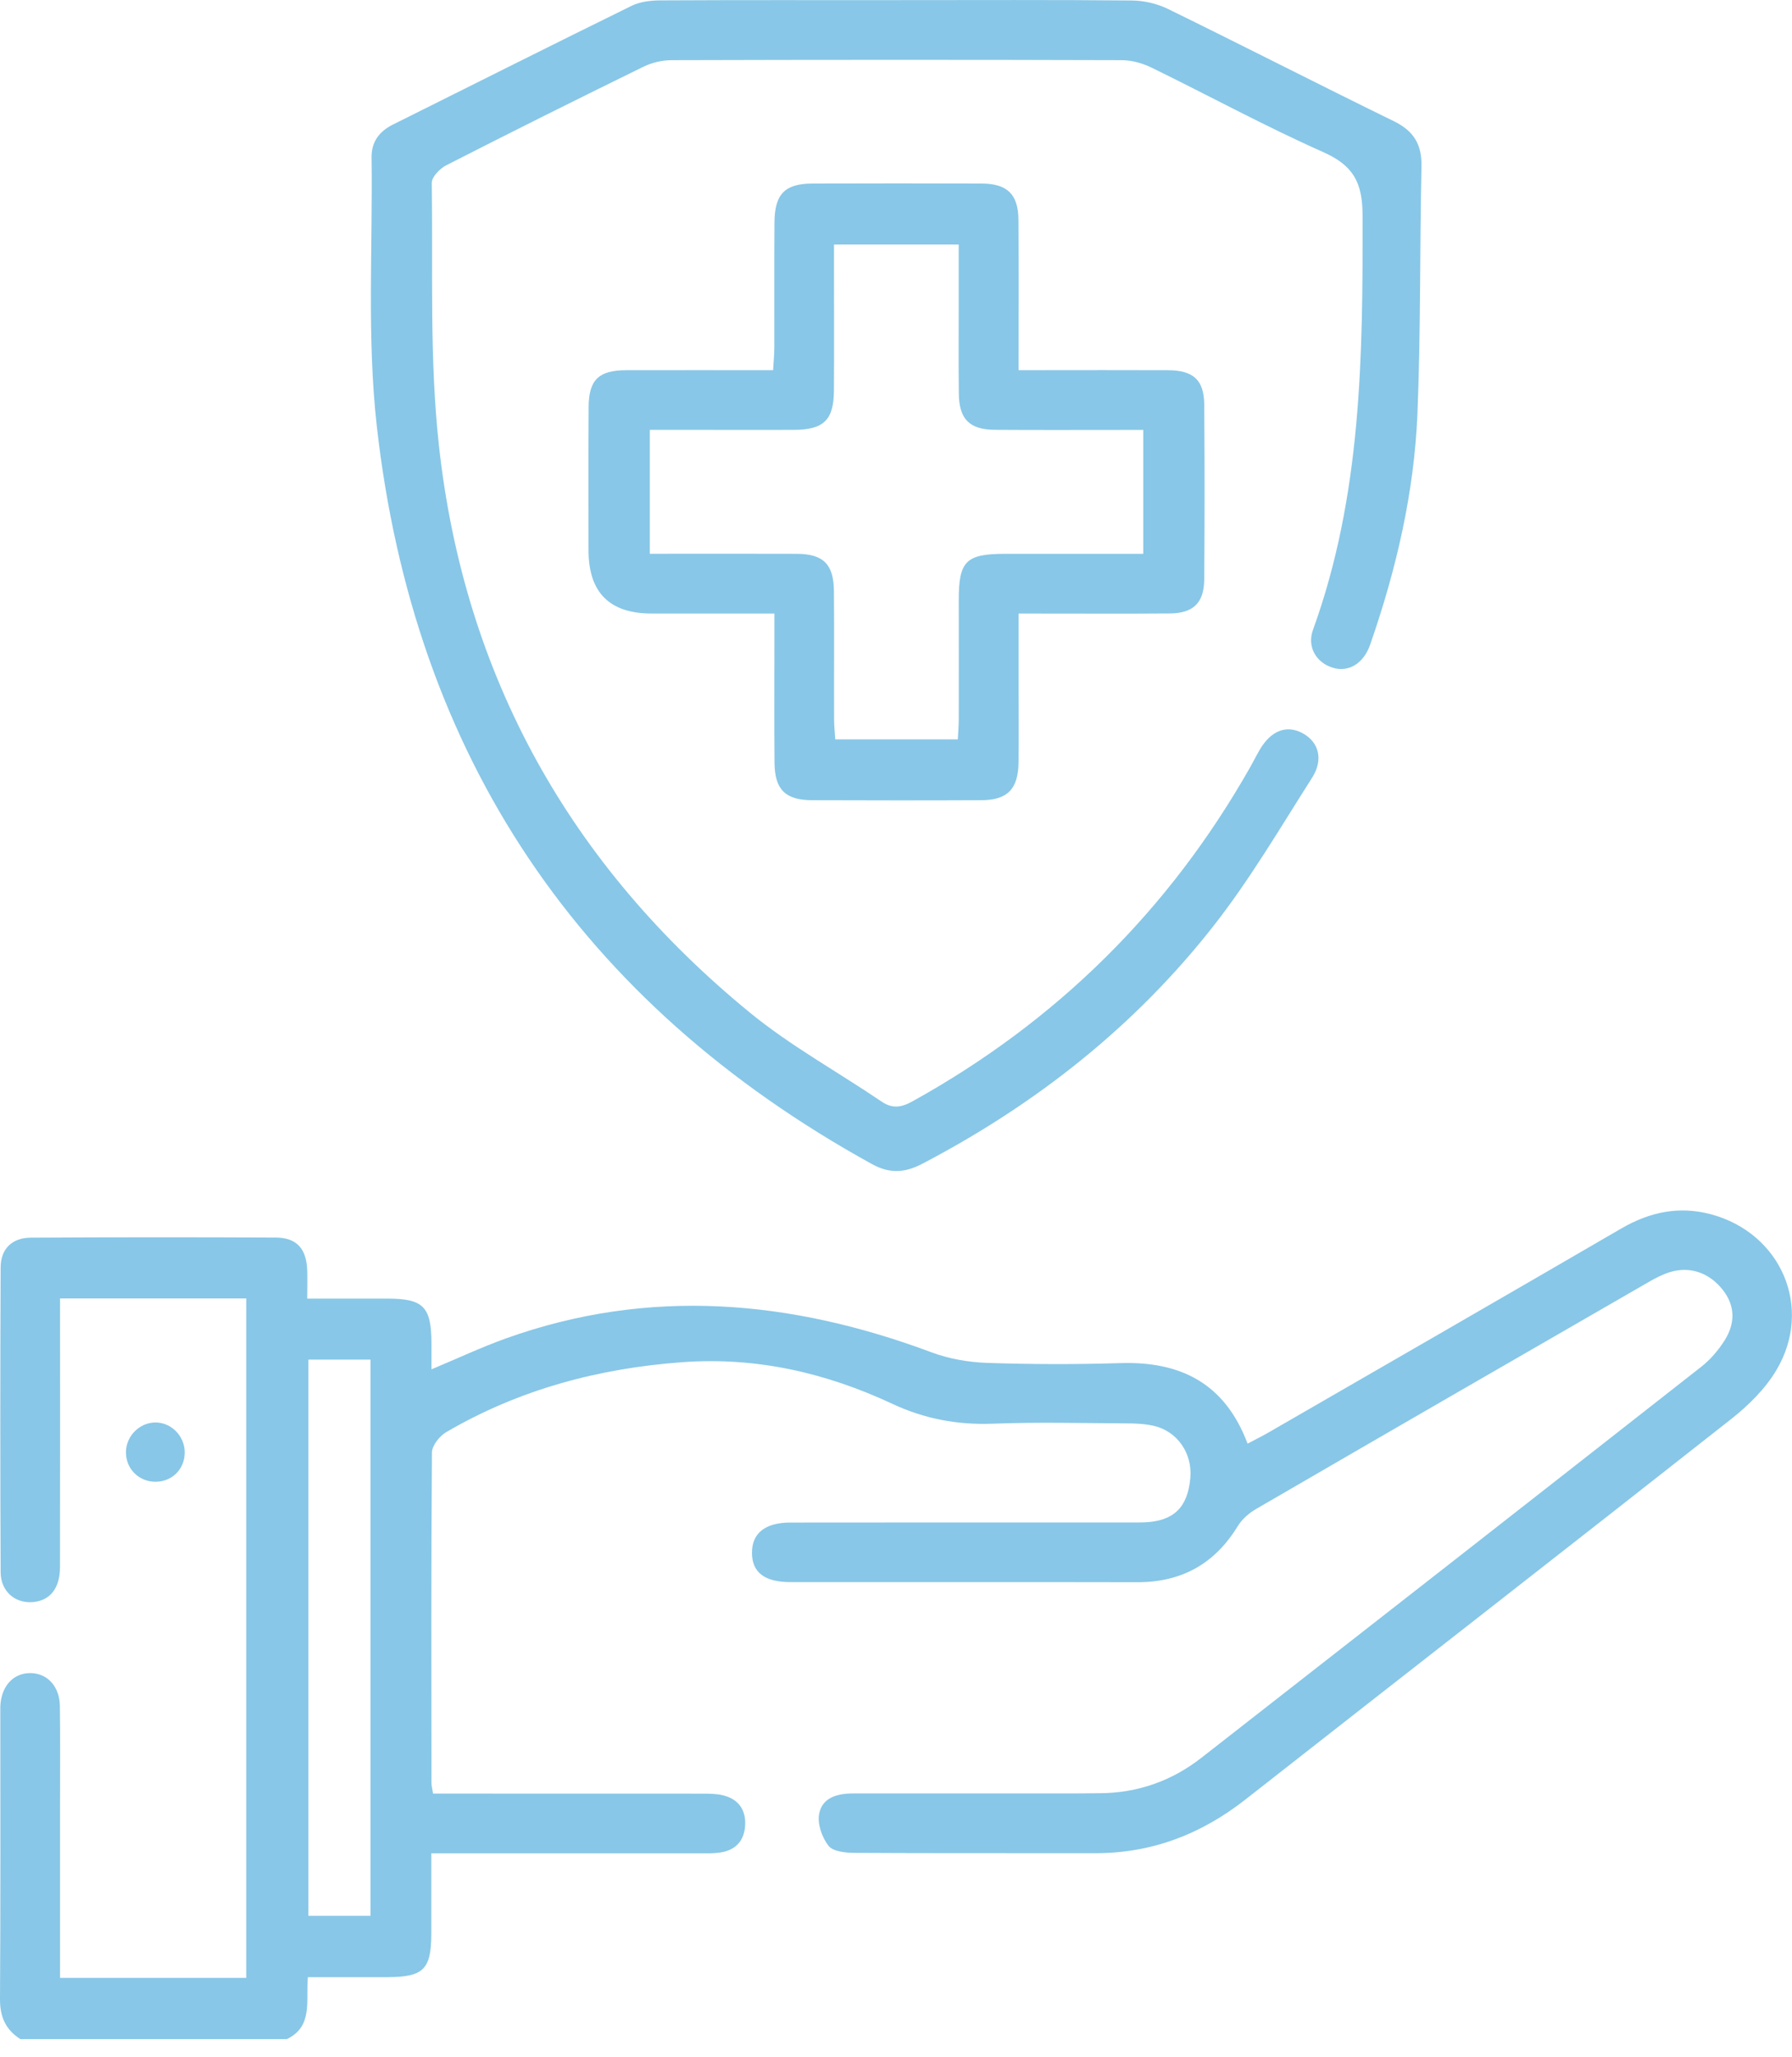 <svg width="88" height="101" viewBox="0 0 88 101" fill="none" xmlns="http://www.w3.org/2000/svg">
<path d="M0.992 100.106C0.277 99.644 -0.005 99.017 -5.09463e-05 98.142C0.031 93.482 0.016 88.823 0.016 84.163C0.016 84.032 0.013 83.902 0.016 83.771C0.06 82.792 0.637 82.147 1.473 82.141C2.311 82.136 2.925 82.781 2.941 83.756C2.962 85.352 2.949 86.95 2.949 88.546C2.949 91.377 2.949 94.208 2.949 97.105H12.093V63.748H2.949C2.949 64.117 2.949 64.464 2.949 64.814C2.949 68.855 2.954 72.895 2.946 76.936C2.946 77.981 2.453 78.589 1.609 78.655C0.734 78.722 0.037 78.132 0.031 77.184C0.01 72.198 0.01 67.215 0.031 62.228C0.034 61.314 0.59 60.768 1.517 60.763C5.524 60.74 9.533 60.74 13.54 60.758C14.572 60.763 15.05 61.309 15.086 62.362C15.099 62.779 15.086 63.197 15.086 63.756C16.442 63.756 17.732 63.756 19.022 63.756C20.793 63.756 21.182 64.153 21.188 65.95C21.188 66.337 21.188 66.726 21.188 67.228C22.462 66.695 23.627 66.149 24.831 65.715C31.886 63.184 38.839 63.816 45.742 66.392C46.601 66.713 47.557 66.88 48.477 66.912C50.658 66.985 52.844 66.99 55.025 66.922C57.981 66.831 60.152 67.915 61.265 70.876C61.628 70.683 61.965 70.519 62.286 70.333C68.066 66.998 73.849 63.667 79.616 60.314C81.005 59.507 82.442 59.196 84.014 59.614C87.459 60.533 89.055 64.19 87.24 67.256C86.694 68.181 85.863 68.998 85.012 69.67C77.08 75.917 69.106 82.115 61.16 88.347C58.979 90.058 56.553 90.988 53.771 90.983C49.827 90.975 45.886 90.991 41.942 90.967C41.511 90.964 40.907 90.899 40.688 90.622C40.372 90.22 40.14 89.567 40.221 89.081C40.359 88.258 41.106 88.05 41.887 88.05C45.47 88.052 49.057 88.05 52.64 88.05C53.097 88.05 53.552 88.042 54.009 88.039C55.866 88.026 57.532 87.441 58.99 86.305C67.183 79.913 75.369 73.514 83.544 67.102C83.993 66.75 84.39 66.285 84.696 65.799C85.2 64.992 85.231 64.138 84.612 63.341C83.954 62.495 83.006 62.153 82.013 62.453C81.645 62.565 81.29 62.751 80.956 62.944C74.525 66.65 68.097 70.359 61.68 74.086C61.333 74.287 60.99 74.588 60.784 74.925C59.648 76.784 58.015 77.686 55.837 77.68C50.167 77.667 44.499 77.68 38.828 77.675C37.546 77.675 36.932 77.2 36.927 76.239C36.924 75.28 37.567 74.752 38.81 74.75C44.285 74.742 49.759 74.747 55.234 74.745C55.56 74.745 55.887 74.752 56.211 74.739C57.637 74.679 58.329 74.005 58.454 72.558C58.561 71.354 57.817 70.265 56.655 70.001C56.216 69.902 55.751 69.881 55.296 69.881C53.113 69.868 50.927 69.813 48.748 69.897C47.011 69.962 45.395 69.657 43.828 68.925C40.557 67.395 37.141 66.611 33.505 66.877C29.386 67.18 25.489 68.22 21.911 70.312C21.585 70.503 21.214 70.97 21.211 71.312C21.169 76.722 21.182 82.131 21.188 87.54C21.188 87.666 21.224 87.791 21.266 88.057C21.653 88.057 22.029 88.057 22.405 88.057C26.411 88.057 30.421 88.057 34.427 88.06C34.783 88.06 35.151 88.057 35.493 88.138C36.266 88.324 36.642 88.857 36.59 89.643C36.54 90.387 36.112 90.837 35.373 90.949C35.054 90.998 34.722 90.988 34.399 90.988C30.392 90.988 26.383 90.988 22.376 90.988H21.18C21.18 92.38 21.182 93.67 21.18 94.961C21.175 96.687 20.791 97.063 19.035 97.069C17.74 97.071 16.444 97.069 15.118 97.069C15.013 98.252 15.384 99.487 14.086 100.111H0.992V100.106ZM15.144 94.059H18.194V66.752H15.144V94.059Z" fill="#88C7E7"/>
<path d="M44.05 0.006C47.894 0.006 51.739 -0.013 55.584 0.024C56.177 0.029 56.819 0.178 57.352 0.437C61.063 2.254 64.741 4.138 68.453 5.953C69.432 6.433 69.829 7.099 69.805 8.183C69.717 12.221 69.772 16.265 69.607 20.297C69.448 24.186 68.567 27.963 67.288 31.641C66.959 32.589 66.219 33.023 65.433 32.777C64.639 32.529 64.174 31.758 64.477 30.923C66.87 24.322 66.927 17.466 66.912 10.573C66.909 8.933 66.441 8.115 64.963 7.46C62.111 6.193 59.363 4.694 56.555 3.323C56.106 3.103 55.573 2.954 55.08 2.954C47.717 2.931 40.351 2.933 32.988 2.954C32.523 2.954 32.017 3.072 31.599 3.276C28.355 4.864 25.124 6.475 21.909 8.118C21.598 8.277 21.198 8.69 21.203 8.98C21.263 13.277 21.086 17.605 21.553 21.862C22.794 33.2 28.005 42.501 36.825 49.715C38.828 51.355 41.137 52.62 43.289 54.08C43.83 54.448 44.266 54.37 44.807 54.072C51.877 50.154 57.415 44.69 61.398 37.656C61.557 37.374 61.703 37.081 61.868 36.799C62.419 35.864 63.187 35.572 63.968 35.998C64.757 36.426 65.007 37.282 64.433 38.184C62.879 40.623 61.406 43.138 59.63 45.411C55.746 50.379 50.88 54.213 45.29 57.136C44.426 57.587 43.689 57.629 42.819 57.151C28.485 49.248 20.328 37.144 18.503 20.916C18.014 16.568 18.307 12.13 18.247 7.734C18.236 6.969 18.62 6.452 19.297 6.115C23.201 4.172 27.096 2.21 31.011 0.288C31.426 0.084 31.949 0.021 32.421 0.019C36.3 -0.002 40.176 0.008 44.055 0.008L44.05 0.006Z" fill="#88C7E7"/>
<path d="M38.027 30.121H31.996C29.932 30.121 28.901 29.086 28.901 27.018C28.901 24.672 28.893 22.327 28.906 19.981C28.914 18.649 29.399 18.179 30.745 18.176C33.116 18.169 35.49 18.176 37.964 18.176C37.987 17.766 38.024 17.424 38.024 17.079C38.029 15.027 38.016 12.973 38.032 10.923C38.042 9.523 38.541 9.017 39.899 9.011C42.668 9.003 45.437 9.001 48.208 9.011C49.464 9.017 50.005 9.539 50.013 10.793C50.033 13.201 50.018 15.609 50.018 18.174C50.386 18.174 50.694 18.174 51.005 18.174C53.123 18.174 55.239 18.166 57.357 18.176C58.6 18.182 59.125 18.652 59.136 19.853C59.159 22.721 59.159 25.586 59.136 28.454C59.125 29.609 58.59 30.11 57.438 30.118C55.32 30.134 53.204 30.123 51.086 30.123C50.767 30.123 50.451 30.123 50.02 30.123C50.02 31.348 50.02 32.477 50.02 33.608C50.02 34.877 50.033 36.149 50.018 37.418C50.002 38.74 49.48 39.281 48.189 39.286C45.421 39.299 42.652 39.296 39.881 39.286C38.567 39.281 38.047 38.769 38.034 37.447C38.016 35.394 38.029 33.341 38.029 31.291C38.029 30.941 38.029 30.588 38.029 30.123L38.027 30.121ZM47.035 36.303C47.053 35.94 47.082 35.621 47.082 35.305C47.087 33.352 47.082 31.395 47.082 29.442C47.082 27.54 47.442 27.19 49.378 27.19C51.619 27.19 53.857 27.19 56.143 27.19V21.107C55.759 21.107 55.44 21.107 55.121 21.107C53.037 21.107 50.95 21.117 48.866 21.102C47.602 21.094 47.098 20.579 47.085 19.315C47.069 17.85 47.079 16.382 47.079 14.917C47.079 13.95 47.079 12.984 47.079 12.005H40.955C40.955 12.422 40.955 12.775 40.955 13.128C40.955 15.147 40.965 17.168 40.952 19.187C40.941 20.621 40.448 21.099 38.99 21.104C37.491 21.112 35.992 21.104 34.495 21.104C33.628 21.104 32.761 21.104 31.91 21.104V27.188C34.365 27.188 36.739 27.18 39.116 27.19C40.432 27.195 40.941 27.697 40.952 29.026C40.97 31.11 40.952 33.197 40.96 35.282C40.96 35.624 40.996 35.966 41.017 36.3H47.032L47.035 36.303Z" fill="#88C7E7"/>
<path d="M7.653 72.747C6.82 72.757 6.169 72.107 6.185 71.276C6.198 70.503 6.846 69.85 7.611 69.837C8.413 69.824 9.084 70.511 9.071 71.331C9.058 72.136 8.455 72.736 7.653 72.747Z" fill="#88C7E7"/>
</svg>
